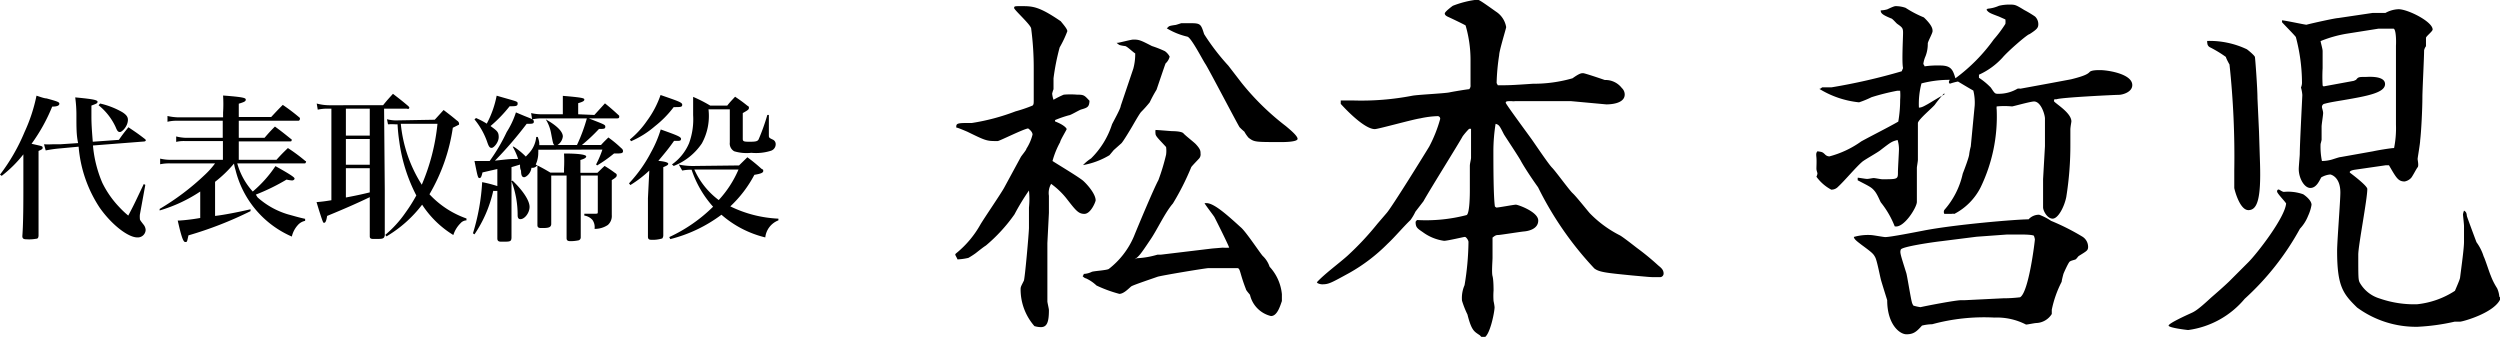 <svg xmlns="http://www.w3.org/2000/svg" viewBox="0 0 146.58 19.75"><title>name</title><g id="レイヤー_2" data-name="レイヤー 2"><g id="Data"><path d="M132.36,5.76c0-.59-.13-2.34-.15-2.42s-.32-.34-.47-.45a5.1,5.1,0,0,0-2.32-.49.13.13,0,0,0,0,.11.28.28,0,0,0,.17.27,7,7,0,0,1,.92.56c0,.06.17.38.21.44A50.62,50.62,0,0,1,131,10c0,.11,0,.66,0,.79s0,.19,0,.23.3,1.3.83,1.3.74-.7.68-2.72l-.06-1.89ZM130.7,16.5c-.3.29-.77.7-1.06.95-.85.79-1,.83-1.24.94s-1.25.57-1.25.7,1.1.26,1.15.26a5.23,5.23,0,0,0,3.31-1.83,15.76,15.76,0,0,0,3.24-4.11,2.35,2.35,0,0,0,.48-.76,2.47,2.47,0,0,0,.2-.64c0-.28-.41-.57-.49-.62a2.66,2.66,0,0,0-1.13-.14c-.09,0-.23-.11-.28-.13s-.12,0-.12.11.46.57.53.7c-.07.83-1.7,2.93-2.21,3.44Zm5.57-11.44a.07.07,0,0,1-.09-.06,8.87,8.87,0,0,1,0-1c0-.15,0-.87,0-1s-.08-.38-.12-.59a7.1,7.1,0,0,1,1.63-.45l1.77-.28c.1,0,.72,0,.87,0s.17.68.15,1c0,0,0,1.15,0,1.38l0,1.34,0,1.9a6,6,0,0,1-.11,1.38c-.17,0-.91.12-1.23.19l-1.91.34c-.09,0-.49.15-.6.17a2.18,2.18,0,0,1-.49.06,4.14,4.14,0,0,1-.08-1s.06-.21.06-.25V7.42c0-.13.09-.66.09-.79s-.07-.29-.07-.36a.19.19,0,0,1,.17-.19c.32-.09.75-.15,1.09-.21,1.4-.24,2.44-.43,2.44-.94s-1-.42-1.12-.42c-.41,0-.45,0-.58.17l-.13.06Zm.81-4c-.15,0-1.43.28-1.85.39-.09,0-1.19-.24-1.43-.26,0,.07,0,.09,0,.11s.7.72.81.87a10.55,10.55,0,0,1,.36,2.64.71.71,0,0,1-.06.32,2.13,2.13,0,0,1,.08.44c0,.07-.15,2.91-.15,3.45,0,.12-.06.74-.06.89,0,.53.32,1.11.68,1.11s.53-.43.64-.62a1.27,1.27,0,0,1,.53-.17s.59.1.59,1.06c0,.49-.19,2.87-.19,3.42,0,2.07.34,2.51,1.17,3.32a5.84,5.84,0,0,0,3.55,1.13,12.46,12.46,0,0,0,2.17-.3h.32c.15,0,2.08-.53,2.38-1.38l-.08-.09a1.47,1.47,0,0,0-.13-.49,3.85,3.85,0,0,1-.38-.76c-.07-.15-.32-.94-.41-1.11a2.84,2.84,0,0,0-.42-.83s-.54-1.44-.56-1.53,0-.23-.17-.32a1,1,0,0,0-.06.22c0,.06.06.57.06.68s0,.78,0,.93c0,.38-.14,1.38-.23,2.09,0,.1-.25.65-.3.78a5,5,0,0,1-2.23.79,6.18,6.18,0,0,1-2.19-.34,2,2,0,0,1-1.17-.94c-.08-.17-.08-.32-.08-1.63,0-.54.53-3.24.53-3.85,0,0,0,0,0,0,0-.19-.92-.88-1-.94s0-.15.28-.19l1.8-.26c.07,0,.17,0,.19,0,.43.74.54.95.92.95a.69.69,0,0,0,.36-.19c.08-.06.32-.55.4-.64s0-.42,0-.49.15-.91.15-1.1c.06-.47.13-1.83.13-2.53,0-.38.1-2.32.1-2.74a.64.64,0,0,1,.11-.24c0-.36,0-.4,0-.49s.39-.38.39-.49c0-.46-1.45-1.19-2-1.19a1.71,1.71,0,0,0-.77.22c-.08,0-.66,0-.76,0ZM115.22,17.6H115c-.34,0-2,.32-2.4.41a3,3,0,0,1-.41-.09.58.58,0,0,1-.1-.23c-.07-.26-.28-1.58-.32-1.68-.34-1.09-.39-1.21-.32-1.38s1.85-.43,2.38-.49l2.06-.26,1.79-.13c.19,0,.64,0,.78,0s.66,0,.79.07a1.15,1.15,0,0,1,.06.21c0,.1-.36,3.12-.87,3.4a8.45,8.45,0,0,1-1,.06Zm-6.52-3.7c0,.13.25.3.44.45.64.47.7.53.81.74s.28,1.13.34,1.34.26.85.36,1.17c0,1.41.72,2,1.13,2s.59-.15.91-.51a2.72,2.72,0,0,1,.6-.08,11.58,11.58,0,0,1,3.65-.39,3.72,3.72,0,0,1,1.85.41c.09,0,.51-.09.6-.09a1.12,1.12,0,0,0,.91-.53c0-.08,0-.19,0-.25a6.34,6.34,0,0,1,.58-1.64c0-.07.08-.38.1-.45s.28-.64.36-.72.32-.11.37-.15.14-.17.17-.19c.48-.3.55-.32.55-.55a.71.71,0,0,0-.36-.6,13.28,13.28,0,0,0-1.81-.91,3.3,3.3,0,0,0-.7-.36.82.82,0,0,0-.62.27c-.7,0-4.31.3-6.16.66-.47.09-1.94.38-2.24.38-.12,0-.72-.12-.87-.12a3,3,0,0,0-1,.12m-2-8.69A5.51,5.51,0,0,0,109,6a5.62,5.62,0,0,0,.73-.3,13.29,13.29,0,0,1,1.51-.38l.17,0a3.48,3.48,0,0,1,0,.53,7.53,7.53,0,0,1-.11,1.28c-.59.34-1.57.83-2.17,1.16a5.69,5.69,0,0,1-1.87.88.37.37,0,0,1-.23-.09c-.17-.17-.19-.17-.47-.21-.08.1-.08.15-.06.36s0,.55,0,.66.06.23.06.28a.53.53,0,0,1-.06.19,2.55,2.55,0,0,0,.87.76.53.53,0,0,0,.4-.17c.41-.38,1-1.1,1.41-1.46.15-.13.93-.56,1.08-.69.6-.46.66-.51,1-.59a1.85,1.85,0,0,1,.08.53c0,.19-.06,1.13-.06,1.34,0,.43,0,.43-.93.43-.07,0-.41-.07-.49-.07s-.28.05-.39.05-.46-.07-.55-.07l0,.15.17.09c.56.29.66.34.83.55s.3.57.36.66a5.37,5.37,0,0,1,.81,1.4c.53.13,1.3-1.11,1.3-1.43l0-2c0-.06.06-.38.06-.47s0-.53,0-.64,0-.44,0-.51,0-.8,0-1,.88-.92,1-1.09.44-.57.55-.66V5.55c-.07,0-.85.49-1,.57s-.32.19-.49.19a4.7,4.7,0,0,1,.15-1.42,6.57,6.57,0,0,1,1.66-.21c-.07.12-.07.15,0,.23a3.28,3.28,0,0,1,.48-.13s.75.45.9.53a2.94,2.94,0,0,1,.08.88l-.23,2.4a3.43,3.43,0,0,0-.09.44c0,.17-.32,1-.38,1.15A4.75,4.75,0,0,1,114,12.31a.24.24,0,0,0,0,.23l.42,0a.39.39,0,0,1,.17,0A3.57,3.57,0,0,0,116.12,11a9.53,9.53,0,0,0,.95-4.57.65.65,0,0,1,0-.19,4.75,4.75,0,0,1,.9,0c.06,0,1.08-.29,1.29-.29.41,0,.64.78.64,1s0,1.41,0,1.62l-.11,1.93c0,.15,0,1.47,0,1.66s.24.66.56.66.68-.68.8-1.27a19.16,19.16,0,0,0,.24-3.11c0-.13,0-.72,0-.85s.06-.44.06-.47c0-.38-.53-.78-.81-1s-.21-.17-.19-.3l.13,0c.28-.11,3.47-.26,3.66-.26s.78-.15.78-.57c0-.66-1.44-.88-1.89-.88-.15,0-.51,0-.61.11s-.28.23-1.09.43l-1.23.23-1.74.32a.47.47,0,0,0-.17,0,2.17,2.17,0,0,1-1.11.3c-.21,0-.21,0-.45-.36a4,4,0,0,0-.7-.58V4.38a4.21,4.21,0,0,0,1.38-1C117.73,3,118.88,2,119,2c.43-.28.51-.37.51-.58a.62.62,0,0,0-.19-.45,6.17,6.17,0,0,0-.63-.38c-.49-.3-.54-.32-.83-.32a2.54,2.54,0,0,0-.66.07,2,2,0,0,1-.66.17l-.07.06c.13.17.17.19.73.4l.38.17a1.12,1.12,0,0,1,0,.26,6.94,6.94,0,0,1-.68.91,10.16,10.16,0,0,1-2.25,2.28c-.15-.49-.24-.75-.9-.75a5.43,5.43,0,0,0-.91.05c0-.05-.07-.11-.07-.15a1.67,1.67,0,0,1,.13-.45,2,2,0,0,0,.13-.74c0-.11.28-.6.28-.72s0-.32-.51-.81a6.27,6.27,0,0,1-1.07-.56,1.75,1.75,0,0,0-.57-.1c-.06,0-.11,0-.51.19a1.68,1.68,0,0,1-.38.06c0,.17.1.26.61.47.07,0,.3.28.36.32.3.21.34.25.34.53s-.08,1.75,0,2.06l-.08.19a34.85,34.85,0,0,1-4.11.94l-.55,0-.11.08ZM77.25,16.6a.63.63,0,0,0,.26.07c.4,0,.51-.07,1.59-.66a10.22,10.22,0,0,0,2.26-1.72c.4-.37.93-1,1.34-1.39a3,3,0,0,0,.29-.49l.47-.61c.34-.62,2.08-3.4,2.3-3.81a4,4,0,0,1,.38-.44l.11,0V9.25c0,.1-.07.34-.07.47s0,1.29,0,1.44,0,1.36-.19,1.45a9.44,9.44,0,0,1-2.91.29L83,13c0,.32.08.38.42.61a2.73,2.73,0,0,0,1.25.51c.2,0,1.15-.23,1.22-.23s.21.19.21.3a16.18,16.18,0,0,1-.23,2.53,1.87,1.87,0,0,0-.15.91,5.44,5.44,0,0,0,.32.81c.25,1,.42,1,.74,1.23a.31.31,0,0,0,.19.13c.36,0,.66-1.49.66-1.79a3,3,0,0,0-.06-.36,4.16,4.16,0,0,1,0-.61c0-.11,0-.64-.06-.85s0-.9,0-1.07c0-.4,0-.93,0-1.19.13-.1.19-.15.32-.15s1.3-.19,1.53-.21.83-.13.83-.64S89,12,88.88,12s-1,.17-1.15.17l-.08-.06c-.09-.58-.09-2.55-.09-3.26a10.23,10.23,0,0,1,.13-1.59c.21.06.23.11.49.62.09.15.91,1.38,1,1.57.21.38.66,1.06,1,1.53a19.6,19.6,0,0,0,3.3,4.76c.29.22.7.26,2.21.41.89.08,1.06.1,1.29.1l.34,0a.21.21,0,0,0,.22-.22c0-.25-.22-.38-.34-.49a14.75,14.75,0,0,0-1.22-1c-.08-.06-.8-.63-1-.74a6.63,6.63,0,0,1-1.77-1.3c-.15-.17-.81-1-1-1.17s-1-1.29-1.21-1.5S90,8.44,89.8,8.16s-1.47-2-1.51-2.12.15-.11.34-.11a.78.78,0,0,0,.21,0l1.91,0,1.36,0,2.07.19c.12,0,1.08,0,1.08-.58a.52.52,0,0,0-.17-.38,1.21,1.21,0,0,0-1-.47c-.23-.08-1.17-.4-1.27-.4s-.2,0-.62.3a8.2,8.2,0,0,1-2.32.32C88.58,5,88.44,5,87.82,5l-.07-.13a12.41,12.41,0,0,1,.15-1.64c0-.25.41-1.57.41-1.64a1.34,1.34,0,0,0-.6-.91c-.87-.62-1-.7-1.1-.7a5.77,5.77,0,0,0-1.43.36s-.47.34-.47.45.13.17.22.21.81.38,1,.49a7.22,7.22,0,0,1,.29,2c0,.1,0,.67,0,.8s0,.64,0,.7a.29.29,0,0,1-.08.24c-.09,0-1,.15-1.17.19-.32.06-1.81.13-2.15.19a15.8,15.8,0,0,1-3.51.28l-.7,0c0,.09,0,.13,0,.2.36.4,1.41,1.48,2,1.48.19,0,2.23-.57,2.66-.63a5.48,5.48,0,0,1,1-.13.15.15,0,0,1,.17.17,8,8,0,0,1-.64,1.61c-.27.45-2.19,3.55-2.49,3.89l-.55.64A16.84,16.84,0,0,1,79,15c-.49.44-1.34,1.06-1.79,1.55ZM65.71,6.21c0,.15-.43.91-.51,1.08a4.92,4.92,0,0,1-1.23,2,2.5,2.5,0,0,0-.47.39,4.57,4.57,0,0,0,1.55-.58l.25-.3.45-.4c.11-.11.53-.81.64-1s.4-.7.51-.83a7.2,7.2,0,0,0,.51-.57,7.75,7.75,0,0,1,.4-.74c.09-.26.49-1.45.53-1.54a.81.81,0,0,0,.24-.4A.91.91,0,0,0,68.3,3a6.32,6.32,0,0,0-.76-.3c-.66-.34-.75-.38-1.09-.38-.13,0-.76.17-.91.19l-.07,0a.84.84,0,0,0,.17.13,2,2,0,0,0,.32.06c.11,0,.49.38.6.43a3.28,3.28,0,0,1-.11.89Zm.81,9c.27-.19.34-.28.91-1.13.4-.57.87-1.61,1.34-2.15a15.16,15.16,0,0,0,1.08-2.14c.09-.11.13-.15.45-.49A.36.36,0,0,0,70.39,9c0-.14,0-.25-.28-.55-.09-.1-.62-.51-.72-.63s-.54-.13-.64-.13-.87-.07-1-.07a.87.87,0,0,0,0,.22c0,.15.22.34.62.78a1.69,1.69,0,0,1,0,.45,12.39,12.39,0,0,1-.45,1.49c-.27.49-1.21,2.74-1.44,3.31a4.78,4.78,0,0,1-1.47,1.9c-.13.08-.89.12-1,.17a1.16,1.16,0,0,1-.47.12c0,.09-.06.11-.06.13s.13.13.19.13a2.27,2.27,0,0,1,.62.42,7.73,7.73,0,0,0,1.34.49c.27,0,.59-.36.7-.44s1.34-.49,1.53-.56,2.83-.51,3-.51c1.34,0,1.49,0,1.68,0s.13.26.51,1.23c0,.07.22.3.24.34a1.66,1.66,0,0,0,1.23,1.24c.36,0,.53-.56.64-.88v-.4a2.76,2.76,0,0,0-.72-1.61,1.54,1.54,0,0,0-.41-.64c-.19-.22-1-1.45-1.29-1.68-.79-.72-1.56-1.41-2-1.41,0,0-.07,0-.11,0s.53.74.57.81c.15.29.79,1.57.87,1.8a2.36,2.36,0,0,1-.38,0l-.61.05-3,.36-.21,0a5,5,0,0,1-1.21.21ZM68.41,1.66a4.16,4.16,0,0,0,1.21.49c.23.06.89,1.36,1.06,1.61s1.92,3.6,2,3.7a3.32,3.32,0,0,0,.28.26,1.89,1.89,0,0,0,.25.36c.34.25.36.25,1.94.25.1,0,.93,0,.93-.19s-.53-.61-.68-.74a15,15,0,0,1-2.61-2.55l-.77-1A13.07,13.07,0,0,1,70.6,2c-.19-.6-.21-.64-.83-.64l-.51,0s-.24.08-.32.1c-.36.05-.4.07-.45.13ZM58.88,11c-.17.32-1.19,1.81-1.4,2.17a5.83,5.83,0,0,1-1.38,1.65c-.06.05-.09.07-.09.11s.09.17.13.28a3.52,3.52,0,0,0,.64-.09,4.94,4.94,0,0,0,.42-.27c.09-.07.49-.39.6-.45a9.55,9.55,0,0,0,1.68-1.83,13.48,13.48,0,0,1,.85-1.4l0,0a4.75,4.75,0,0,1,0,1c0,.31,0,.63,0,1.19,0,.27-.24,3-.3,3.1-.17.34-.19.36-.19.51a3.27,3.27,0,0,0,.81,2.15,1.36,1.36,0,0,0,.38.06c.36,0,.47-.3.47-1,0-.08-.09-.44-.09-.51s0-.64,0-.74,0-1.28,0-1.51,0-.7,0-.83,0-.3,0-.34l.09-1.77c0-.25,0-.76,0-1a1.06,1.06,0,0,1,.13-.7,4.56,4.56,0,0,1,.87.82c.57.73.72.94,1.08.94s.64-.66.66-.79c0-.38-.49-.93-.72-1.14S62,9.63,61.71,9.44a5,5,0,0,1,.45-1.11c0-.1.38-.72.38-.76s-.13-.24-.68-.45l0-.08a6.53,6.53,0,0,1,.81-.28c.1,0,.59-.3.72-.34.38-.11.47-.15.49-.51-.3-.32-.32-.36-.73-.36a4.91,4.91,0,0,0-.78,0,5.59,5.59,0,0,0-.6.3,1.56,1.56,0,0,1-.08-.36,1.86,1.86,0,0,1,.08-.26V4.59a13.29,13.29,0,0,1,.36-1.81,6.36,6.36,0,0,0,.45-.95c0-.15-.32-.49-.38-.58C60.9.36,60.54.36,59.86.36c-.36,0-.4,0-.4.11s1,1,1,1.21A17.61,17.61,0,0,1,60.61,4l0,1.8c0,.28,0,.32-.07.39a8.46,8.46,0,0,1-1,.34,12.58,12.58,0,0,1-2.55.68c-.85,0-.94,0-.92.27.09,0,.54.2.64.24,1,.49,1.13.55,1.62.55h.17c.1,0,1.49-.7,1.78-.74.09.06.26.21.26.36a2.77,2.77,0,0,1-.36.83c0,.08-.3.42-.34.51ZM39.5,9.73a3.55,3.55,0,0,0,1.65-1.32,3.33,3.33,0,0,0,.39-2h1.25V8.35a.52.52,0,0,0,.26.52,2.52,2.52,0,0,0,1,.09,2.9,2.9,0,0,0,1.15-.12.4.4,0,0,0,.28-.38.29.29,0,0,0-.18-.28c-.21-.1-.22-.11-.22-.26v0l0-1.18h-.09a11.93,11.93,0,0,1-.51,1.43c-.06.11-.16.14-.49.14s-.44,0-.44-.16V6.63c.3-.17.36-.21.36-.3s0-.07-.1-.14c-.3-.24-.39-.3-.71-.52-.2.22-.27.28-.46.52H41.64a8,8,0,0,0-1-.51c0,.38,0,.67,0,1.07A4.08,4.08,0,0,1,40.4,8.4a2.9,2.9,0,0,1-1,1.24ZM37,8.28A5.4,5.4,0,0,0,38.4,7.4a6.09,6.09,0,0,0,1.1-1.12c.41,0,.5,0,.5-.14s-.24-.21-1.27-.57a5.63,5.63,0,0,1-.8,1.52,5.2,5.2,0,0,1-1,1.09Zm3.8,1.66h2.5a6.27,6.27,0,0,1-1.16,1.79,4.55,4.55,0,0,1-1.43-1.79Zm0-.21a4.3,4.3,0,0,1-1-.08L40,10a2.8,2.8,0,0,1,.55-.05,6.16,6.16,0,0,0,1.26,2.17,9.06,9.06,0,0,1-2.57,1.78l.06.12a8.44,8.44,0,0,0,3-1.43,6.06,6.06,0,0,0,2.57,1.33,1.21,1.21,0,0,1,.77-1v-.1a7.12,7.12,0,0,1-2.82-.72,7,7,0,0,0,1.41-1.85c.37-.06.52-.12.52-.22s0-.07-.11-.14a10,10,0,0,0-.82-.67l-.49.48Zm-2.81,1.89c0,.5,0,1.76,0,2.25,0,.15.06.19.21.19a1.88,1.88,0,0,0,.63-.08s.06-.07.06-.18v-4c.22-.09.29-.13.29-.2s-.18-.13-.58-.17c.41-.49.62-.74.92-1.17h.17c.15,0,.24,0,.24-.12s-.24-.21-1.19-.55a6.69,6.69,0,0,1-.57,1.34,8.1,8.1,0,0,1-1.29,1.82l.08.1A6.68,6.68,0,0,0,38.07,10Zm-8-1a5.63,5.63,0,0,1,.36,2c0,.16.06.23.16.23.26,0,.54-.38.54-.72s-.34-.91-1-1.54ZM33.9,6.7V6.05c.27-.08.36-.13.36-.21S34.2,5.72,33,5.62c0,.28,0,.42,0,.66V6.7H31.77a2.7,2.7,0,0,1-.63-.07L31.2,7a2.76,2.76,0,0,1,.57-.06H36.2s.1,0,.1-.06a.16.16,0,0,0,0-.1c-.35-.32-.46-.42-.83-.72l-.62.68ZM27.82,7a4.33,4.33,0,0,1,.73,1.28c.11.33.16.39.28.39s.41-.32.41-.63-.1-.37-.48-.65a8,8,0,0,0,1.12-1.16c.34,0,.47,0,.47-.15s0-.11-1.23-.47a5.8,5.8,0,0,1-.58,1.64,4.52,4.52,0,0,0-.63-.33Zm7.5,1.77a5.69,5.69,0,0,1-.37.87l.06.06A8,8,0,0,0,36,9c.42,0,.53,0,.53-.15a.22.22,0,0,0-.1-.16,6.69,6.69,0,0,0-.76-.63c-.19.19-.25.24-.43.44H34.12a10.25,10.25,0,0,0,1-.94c.28,0,.37,0,.37-.13s-.07-.13-1.07-.53a9.89,9.89,0,0,1-.59,1.6H32.69A.68.68,0,0,0,33,8c0-.29-.37-.65-1-1L32,7a2.31,2.31,0,0,1,.31.81c.12.63.12.63.2.7h-.89c0-.15,0-.23-.09-.48h-.09a1.62,1.62,0,0,1-.47,1l-.14.15a4.25,4.25,0,0,0-.71-.58l-.06,0a3.82,3.82,0,0,1,.32.72c-.45,0-.46,0-1.36.1a22.87,22.87,0,0,0,1.86-2.16c.33,0,.42,0,.42-.13s-.13-.16-.55-.33l-.5-.21a4.93,4.93,0,0,1-.54,1.15,10.58,10.58,0,0,1-1,1.7l-.52,0h-.37c.18.9.2,1,.29,1s.12-.08.18-.33l.87-.2v1a7.28,7.28,0,0,0-.89-.23,12.43,12.43,0,0,1-.54,3l.09.06a7.41,7.41,0,0,0,1.1-2.55,1.25,1.25,0,0,0,.24,0v.7c0,.57,0,1.07,0,2.09,0,.13.06.19.21.19h.13c.39,0,.48,0,.49-.23,0-.65,0-1.32,0-2.14V9.8l.5-.15c0,.14,0,.22.06.36,0,.29.07.38.18.38s.39-.21.43-.55h.06a.34.34,0,0,0,.29-.17c0,.26,0,.36,0,.61,0,1.14,0,2.1,0,2.91,0,.13.05.18.22.18h.1c.38,0,.47-.06.49-.22V10.29h.9c0,2.53,0,2.53,0,3.67,0,.13.06.18.23.18a2.33,2.33,0,0,0,.48-.05.18.18,0,0,0,.12-.18c0-1,0-1,0-3.62h1v2.1c0,.12,0,.14-.11.14-.31,0-.41,0-.68,0v.11a.79.79,0,0,1,.48.26.73.73,0,0,1,.12.52,1.37,1.37,0,0,0,.78-.23.7.7,0,0,0,.23-.58c0-.92,0-.94,0-1.05v-1c.22-.13.29-.2.29-.27s0-.09-.1-.15a7.19,7.19,0,0,0-.61-.41c-.19.17-.24.23-.42.4h-1V9.38c.24-.07.34-.13.34-.21S34.07,9,33.07,9a8.2,8.2,0,0,1,0,.89v.23h-.8c-.39-.23-.5-.29-.86-.47a1.65,1.65,0,0,0,.15-.73.66.66,0,0,0,0-.14ZM25.65,7.26a12.11,12.11,0,0,1-.92,3.57A8.1,8.1,0,0,1,23.5,7.26Zm-2.46-.2a2.18,2.18,0,0,1-.5-.07l.06.3a3.25,3.25,0,0,1,.44,0h.12a9.91,9.91,0,0,0,.1,1,9.65,9.65,0,0,0,1,3.17,9.18,9.18,0,0,1-.63,1,6.57,6.57,0,0,1-1.19,1.31l.07.09A7.31,7.31,0,0,0,24.75,12a5.77,5.77,0,0,0,1.83,1.78,1.7,1.7,0,0,1,.42-.69.49.49,0,0,1,.35-.17l0-.11a5.4,5.4,0,0,1-2.17-1.42,10.76,10.76,0,0,0,1.37-3.9l.36-.18a.15.15,0,0,0,0-.09s0-.08-.13-.16c-.32-.27-.42-.34-.77-.61l-.52.57Zm-1.51,2.8v1.42c-.33.08-.66.16-1.4.3V9.86Zm0-.2h-1.4V8.15h1.4Zm0-1.71h-1.4V6.37h1.4Zm.84-1.58h1.35A.08.08,0,0,0,24,6.3l-.05-.07c-.39-.33-.51-.42-.91-.73-.25.28-.34.37-.58.67H19.28a2.83,2.83,0,0,1-.71-.1l.06.36a2.59,2.59,0,0,1,.58-.06h.22v5.37c-.38.06-.5.08-.87.11.15.51.31,1,.36,1.12s.06.09.1.09.11-.06.16-.4c1-.41,1.75-.74,2.5-1.1v.13c0,.64,0,.84,0,2.16,0,.12.05.16.22.16H22c.43,0,.52,0,.56-.21,0-1.61,0-2.5,0-2.66ZM17.84,9.58c.06,0,.08,0,.1-.09s0,0-.06-.07a10.06,10.06,0,0,0-1-.74c-.3.29-.39.38-.67.69H14V8.29H17c.06,0,.1,0,.1-.07s0-.05-.05-.08c-.4-.32-.52-.42-.93-.72-.27.27-.35.36-.61.66H14v-1h3.51A.1.1,0,0,0,17.58,7a.16.16,0,0,0,0-.09,11.56,11.56,0,0,0-1-.76c-.29.29-.38.39-.68.71H14V6.08c.33-.1.41-.14.41-.24s-.15-.15-1.33-.24a8.09,8.09,0,0,1,0,1v.28H10.44a3.09,3.09,0,0,1-.62-.08l0,.34a2.21,2.21,0,0,1,.57-.06h2.67v1H10.87A2.7,2.7,0,0,1,10.33,8l0,.32a1.88,1.88,0,0,1,.5-.05h2.24V9.37H10a2.6,2.6,0,0,1-.61-.07l0,.33A2.69,2.69,0,0,1,10,9.58h2.61a4.8,4.8,0,0,1-.6.67,14.57,14.57,0,0,1-2.65,2l0,.09a8.74,8.74,0,0,0,2.38-1.11v1.55a11.15,11.15,0,0,1-1.2.15h-.12c.21.93.32,1.26.44,1.26s.1,0,.19-.39a21.81,21.81,0,0,0,3.64-1.42l0-.11c-.74.17-1.55.33-2.08.39v-2a7.17,7.17,0,0,0,1.11-1.07,2.7,2.7,0,0,0,.09.38,5.76,5.76,0,0,0,3.3,3.9,1.51,1.51,0,0,1,.35-.67.76.76,0,0,1,.43-.25l0-.12c-.38-.08-.7-.18-1-.26a4.64,4.64,0,0,1-1.79-1L15,11.41a12.12,12.12,0,0,0,1.8-.88,2.12,2.12,0,0,0,.32.05c.08,0,.15-.05.15-.11s-.13-.18-1.12-.73a7.09,7.09,0,0,1-1.33,1.49,4.09,4.09,0,0,1-.91-1.65ZM5.78,6.17a3.55,3.55,0,0,1,1,1.28c.1.25.15.29.26.29s.46-.33.46-.72c0-.17-.1-.3-.34-.45a4.69,4.69,0,0,0-1.29-.5ZM5.44,8.31c-.05-.61-.08-1.05-.08-1.46,0-.17,0-.37,0-.66.32-.12.35-.13.36-.22h0c0-.11-.27-.16-1.31-.26a7.52,7.52,0,0,1,.07,1.09c0,.69,0,1.13.1,1.59l-1.06.07-.44,0a4.9,4.9,0,0,1-.5,0l.1.36a7.43,7.43,0,0,1,.86-.12L4.61,8.6a7.61,7.61,0,0,0,1.23,3.57c.7,1,1.67,1.75,2.21,1.75a.46.46,0,0,0,.49-.44.55.55,0,0,0-.14-.33c-.2-.26-.2-.26-.2-.35a1.36,1.36,0,0,1,0-.21l.32-1.75-.09-.05c-.48,1-.53,1.14-.91,1.85A5.25,5.25,0,0,1,7,12.15a5.65,5.65,0,0,1-1-1.43,7.15,7.15,0,0,1-.55-2.19L8.4,8.3q.15,0,.15-.09a.28.28,0,0,0-.08-.08c-.4-.31-.53-.39-.94-.67-.25.31-.33.41-.56.74Zm-5.34,2A7.25,7.25,0,0,0,1.37,9.05v1.88c0,.83,0,2.15-.06,2.91,0,.14.06.19.24.19A2.29,2.29,0,0,0,2.11,14c.11,0,.14-.06.15-.18l0-2.89V8.85c.18-.08.24-.11.24-.18s0-.09-.21-.14l-.44-.1A10.24,10.24,0,0,0,3.06,6.25c.31,0,.42-.07.42-.17s-.14-.14-.75-.31c-.13,0-.34-.08-.59-.16a9.64,9.64,0,0,1-.7,2.13A11.18,11.18,0,0,1,0,10.24Z"/></g></g></svg>